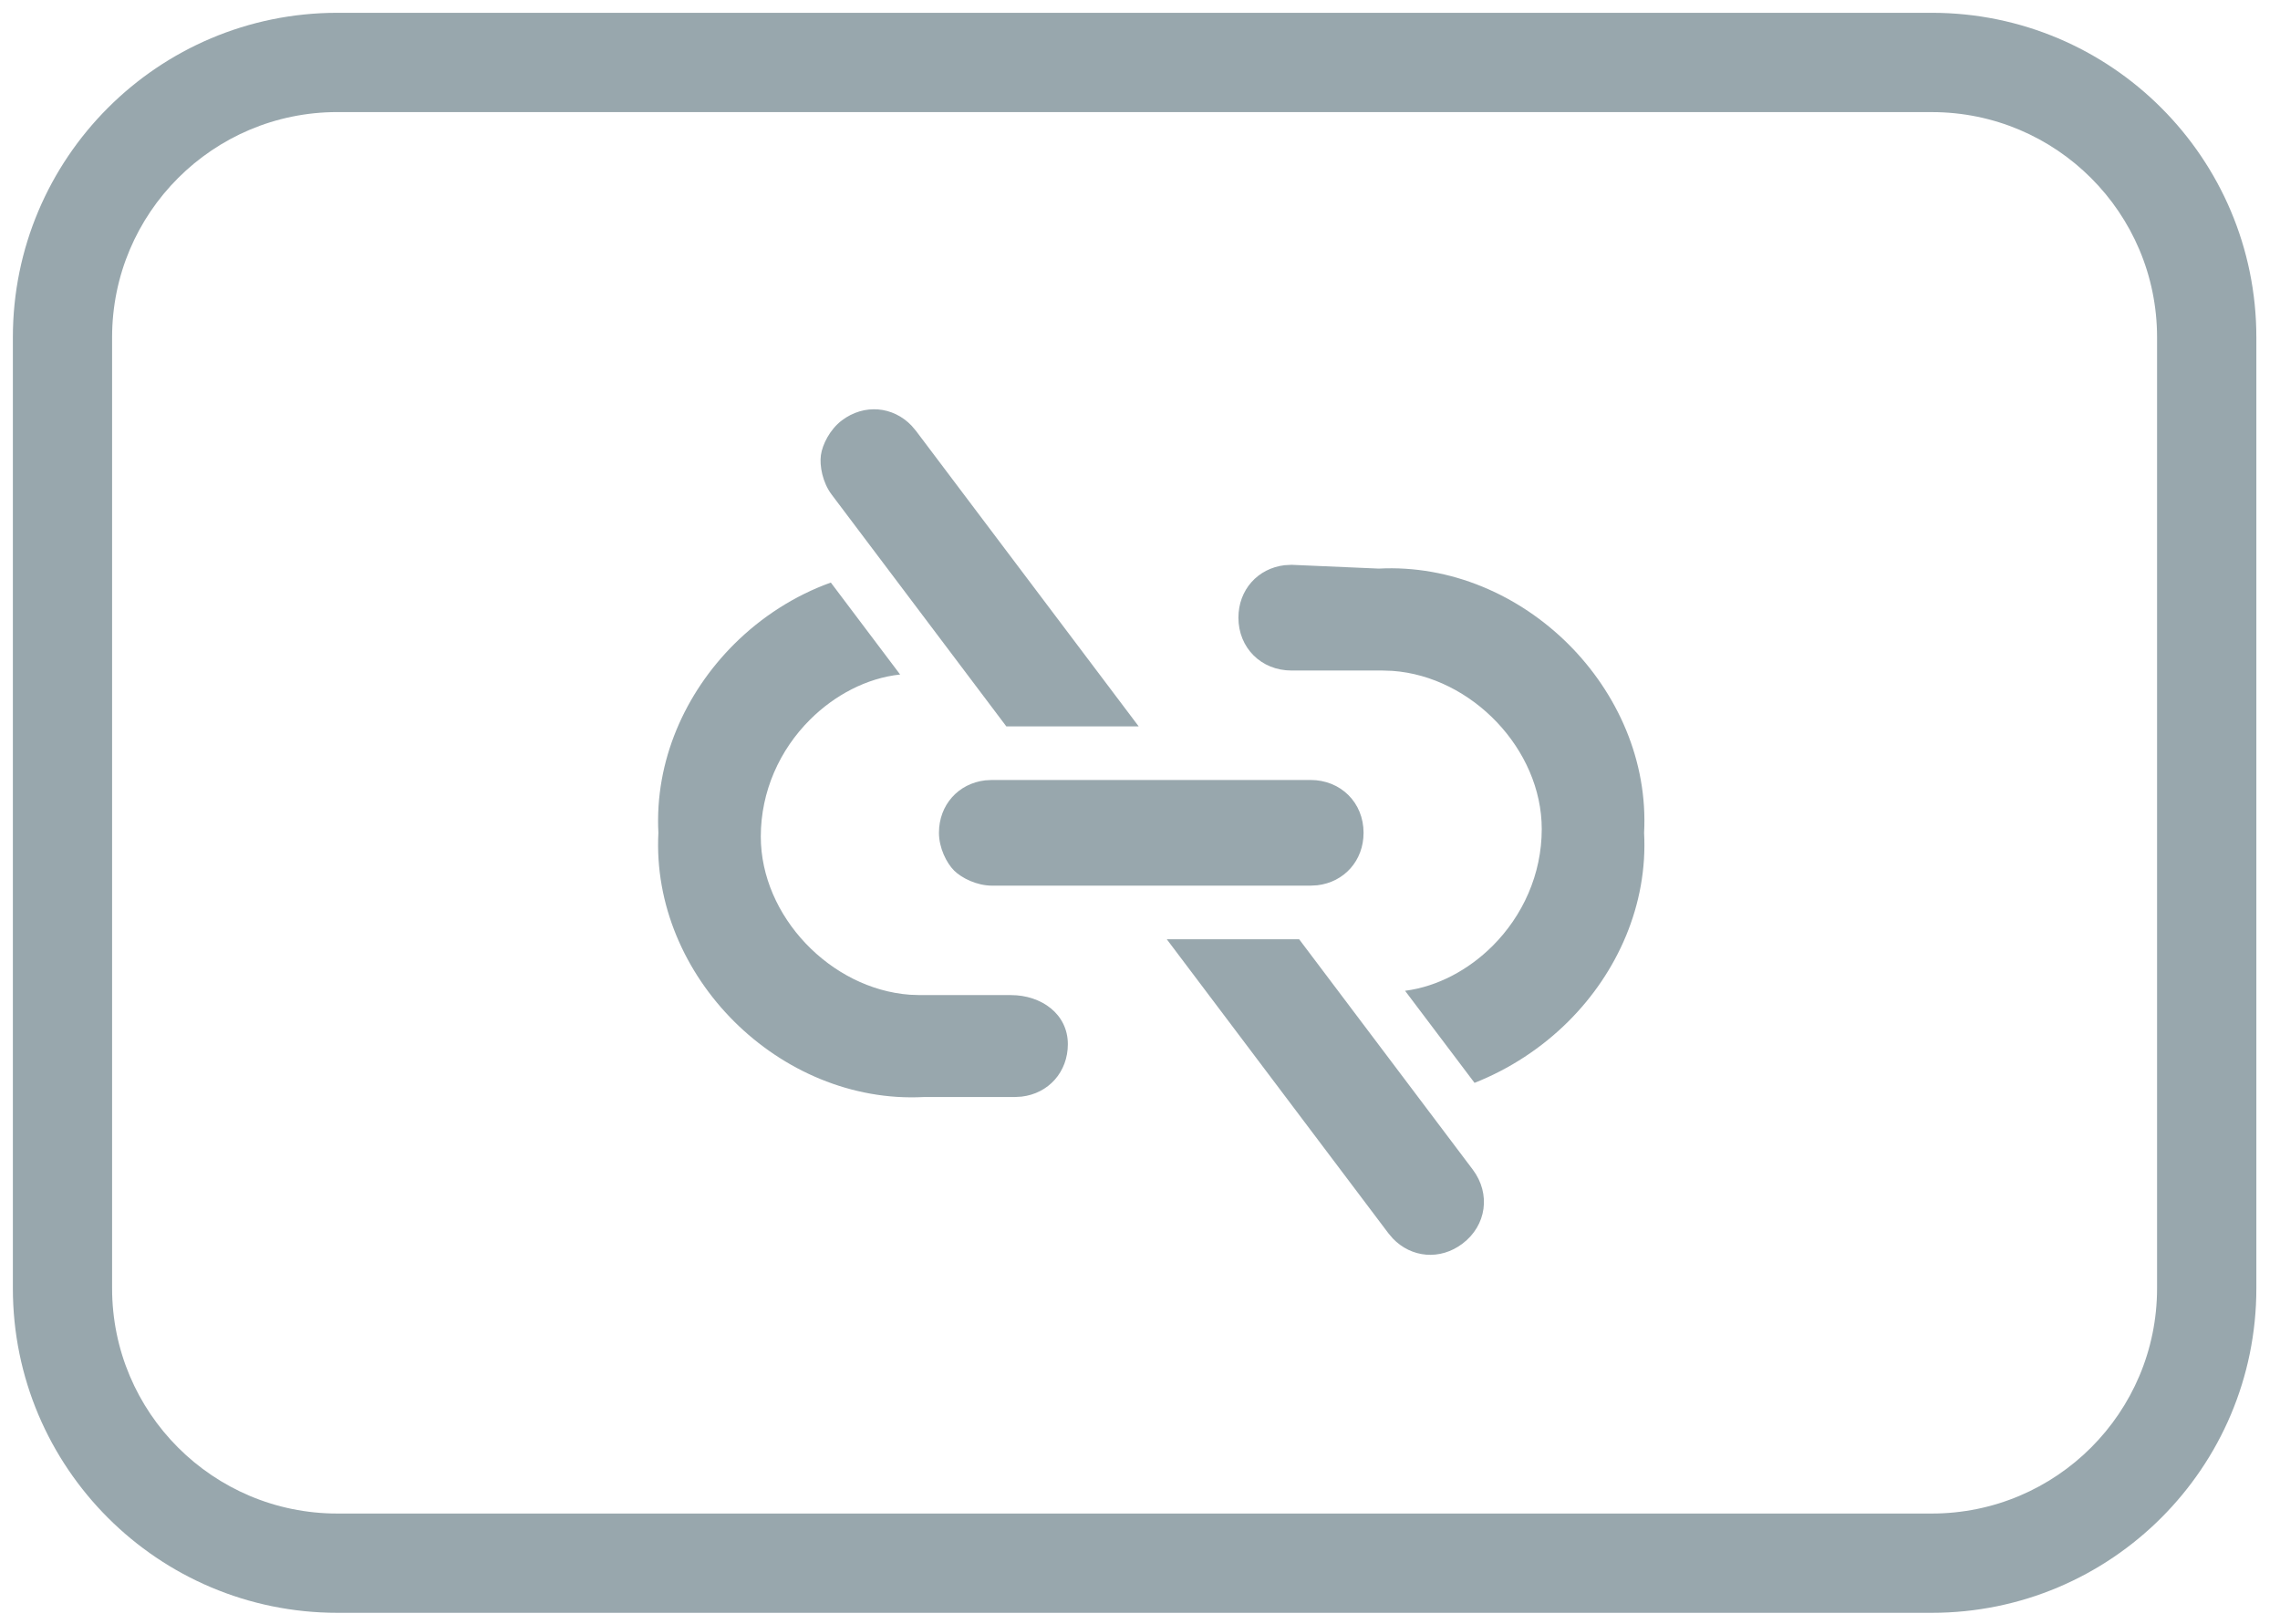 <svg xmlns="http://www.w3.org/2000/svg" width="73" height="52" viewBox="0 0 73 52">
    <g fill="none" fill-rule="evenodd">
        <g fill="#98A7AD">
            <g>
                <g>
                    <path fill-rule="nonzero" d="M61.851.41h-51.05C5.064.41.412 5.064.412 10.803v30.453c0 5.739 4.652 10.391 10.39 10.391h51.05c5.739 0 10.391-4.652 10.391-10.39V10.801C72.242 5.063 67.59.41 61.852.41zm-51.05 3.18h51.05c3.984 0 7.213 3.228 7.213 7.212v30.453c0 3.984-3.23 7.213-7.213 7.213h-51.05c-3.983 0-7.212-3.23-7.212-7.213V10.802c0-3.984 3.23-7.213 7.213-7.213z" transform="translate(-648 -193) translate(414 193) translate(234)"/>
                    <g>
                        <path d="M5.531 6.06L7.75 9.005c-1.071.114-2.097.66-2.883 1.443-.971.967-1.578 2.296-1.578 3.747 0 2.552 2.237 4.882 4.779 5.065l.319.011h2.913c.971 0 1.82.605 1.82 1.571 0 .893-.62 1.58-1.48 1.68l-.219.013H8.507c-2.306.12-4.491-.846-6.07-2.418C.86 18.546-.11 16.37.01 14.074-.11 11.777.86 9.602 2.438 8.03c.873-.869 1.931-1.553 3.093-1.97zm14.75-.568l2.792.121c2.307-.12 4.491.846 6.07 2.417 1.577 1.572 2.549 3.747 2.427 6.044.122 2.296-.85 4.472-2.428 6.043-.854.851-1.887 1.525-3.001 1.964l-2.224-2.948c1.04-.134 2.032-.67 2.798-1.433.97-.967 1.578-2.297 1.578-3.747 0-2.553-2.238-4.883-4.78-5.065l-.318-.011H20.28c-.97 0-1.699-.726-1.699-1.693 0-.892.62-1.579 1.48-1.68l.22-.012z" transform="translate(-648 -193) translate(414 193) translate(234) translate(21.07 12.595)"/>
                        <path fill-rule="nonzero" d="M20.525 17.482l5.558 7.375c.584.775.443 1.793-.33 2.375-.712.538-1.634.455-2.231-.17l-.142-.168-7.093-9.412h4.238zM8.118 1.038l.142.168 7.128 9.46H11.15L5.557 3.242c-.292-.388-.39-.921-.344-1.26.047-.34.287-.825.673-1.116C6.6.33 7.521.412 8.118 1.038zM20.888 12.382c.971 0 1.7.725 1.7 1.692 0 .892-.62 1.579-1.48 1.68l-.22.012H10.692c-.486 0-.971-.242-1.214-.483-.243-.242-.485-.726-.485-1.21 0-.892.62-1.578 1.48-1.679l.219-.012h10.196z" transform="translate(-648 -193) translate(414 193) translate(234) translate(21.07 12.595)"/>
                    </g>
                </g>
            </g>
        </g>
    </g>
</svg>
